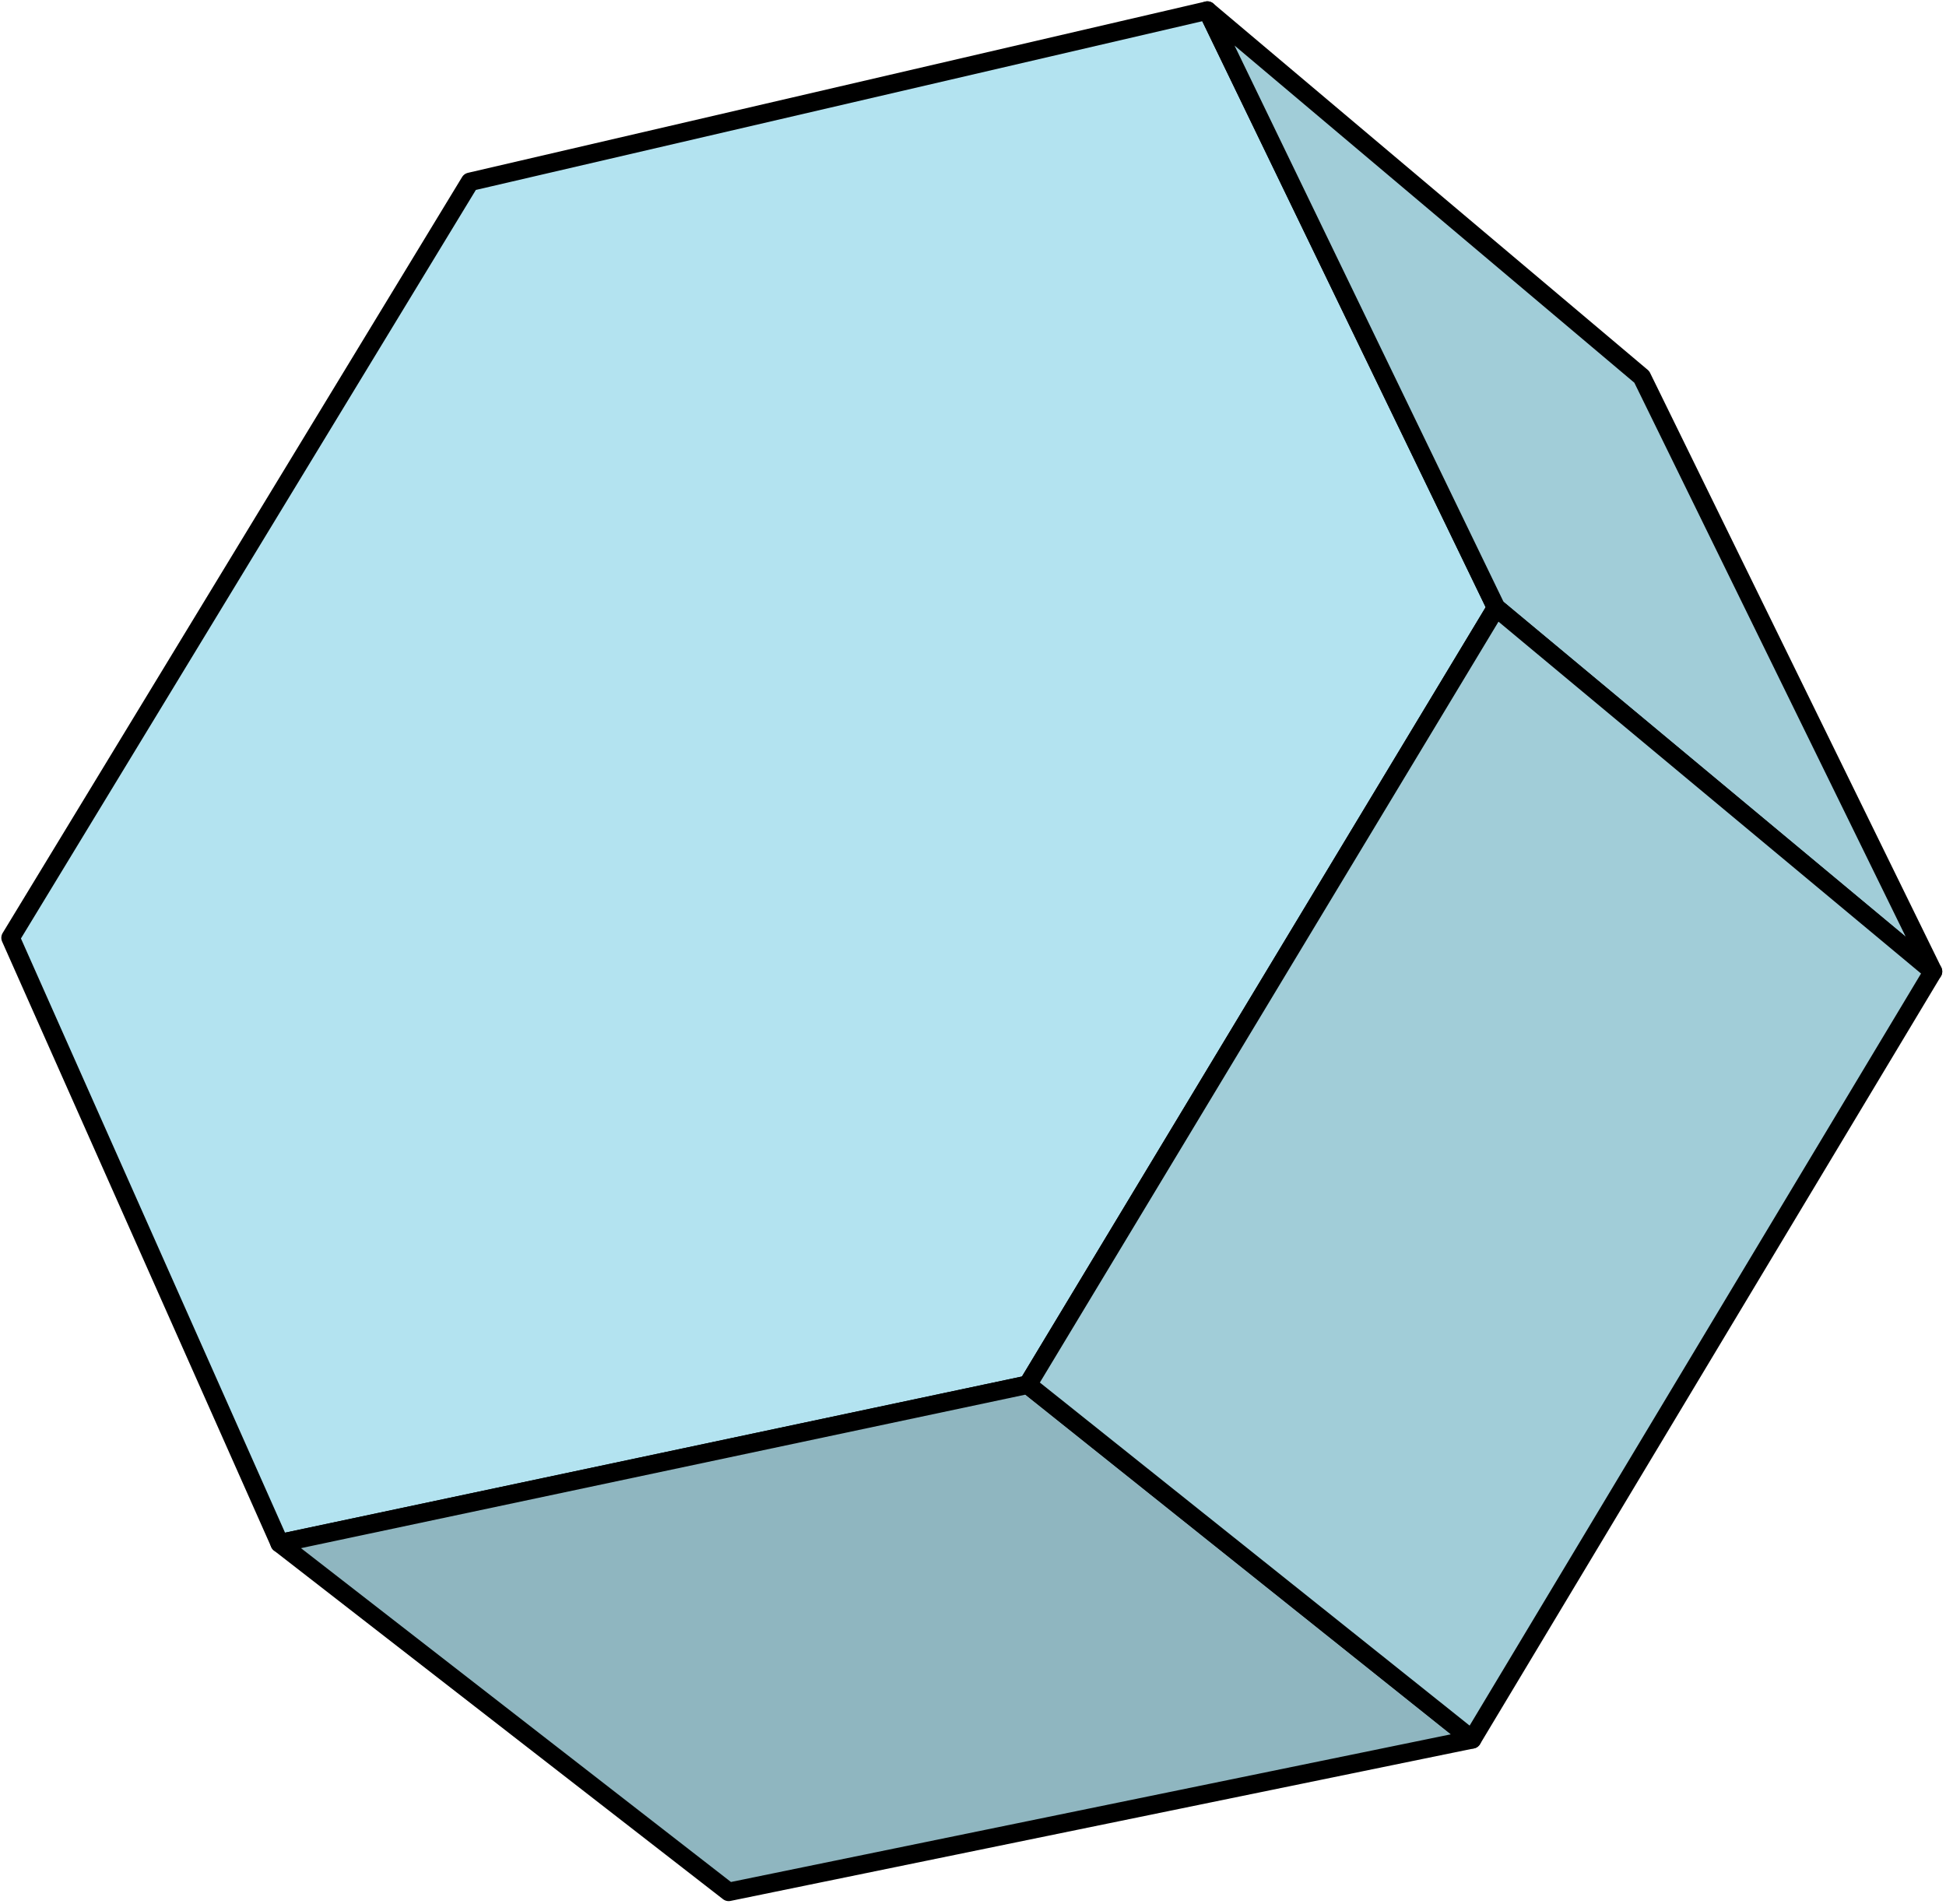 <svg width="369" height="361" viewBox="0 0 369 361" fill="none" xmlns="http://www.w3.org/2000/svg">
<path d="M2 177.824L53.025 292.626L194.889 262.562L283.697 115.229L228.94 2L89.117 34.478L2 177.824Z" fill="#B3E3F0" stroke="black" stroke-width="3.5" stroke-linecap="round" stroke-linejoin="round"/>
<path d="M228.939 2L283.696 115.229L366.539 184.212L311.316 71.471L228.939 2Z" fill="#B3E3F0"/>
<path d="M228.939 2L283.696 115.229L366.539 184.212L311.316 71.471L228.939 2Z" fill="black" fill-opacity="0.1"/>
<path d="M228.939 2L283.696 115.229L366.539 184.212L311.316 71.471L228.939 2Z" stroke="black" stroke-width="3.5" stroke-linecap="round" stroke-linejoin="round"/>
<path d="M53.021 292.626L138.166 358.732L279.139 329.816L194.885 262.563L53.021 292.626Z" fill="#B3E3F0"/>
<path d="M53.021 292.626L138.166 358.732L279.139 329.816L194.885 262.563L53.021 292.626Z" fill="black" fill-opacity="0.2"/>
<path d="M53.021 292.626L138.166 358.732L279.139 329.816L194.885 262.563L53.021 292.626Z" stroke="black" stroke-width="3.5" stroke-linecap="round" stroke-linejoin="round"/>
<path d="M194.888 262.563L279.142 329.817L366.539 184.213L283.696 115.23L194.888 262.563Z" fill="#B3E3F0"/>
<path d="M194.888 262.563L279.142 329.817L366.539 184.213L283.696 115.23L194.888 262.563Z" fill="black" fill-opacity="0.1"/>
<path d="M194.888 262.563L279.142 329.817L366.539 184.213L283.696 115.23L194.888 262.563Z" stroke="black" stroke-width="3.5" stroke-linecap="round" stroke-linejoin="round"/>
</svg>
